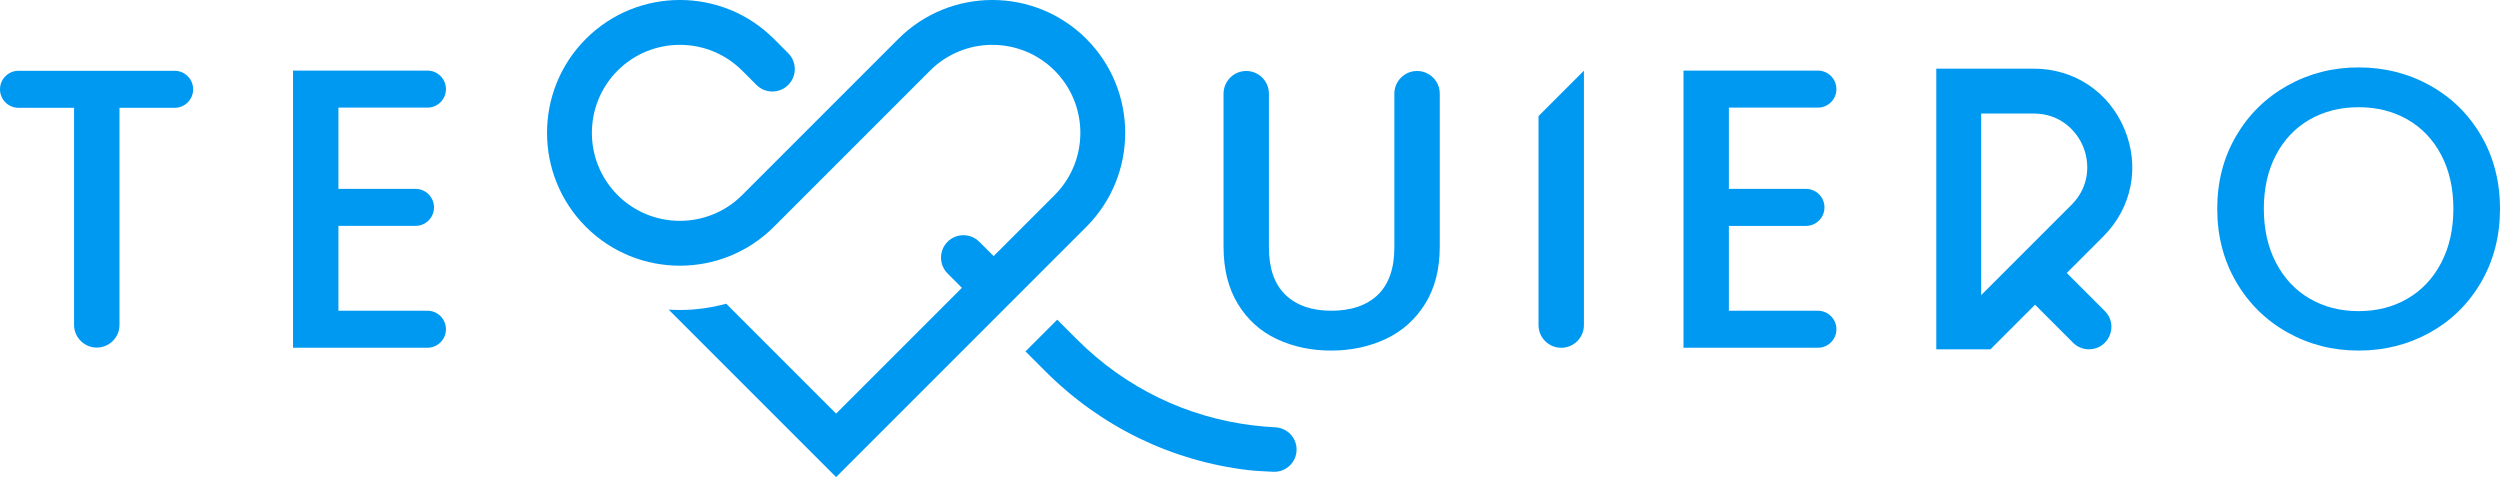 <svg viewBox="0 0 1544.78 294.78" xmlns="http://www.w3.org/2000/svg" data-name="Capa 1" id="Capa_1">
  <defs>
    <style>
      .cls-1 {
        fill: #0099f2;
      }
    </style>
  </defs>
  <path d="M209.12,66.5v50.2h47.62c6.32,0,11.44,5.12,11.44,11.44h0c0,6.32-5.12,11.44-11.44,11.44h-47.62v52.41h55c6.32,0,11.44,5.12,11.44,11.44h0c0,6.32-5.12,11.44-11.44,11.44h-83.05V43.62h83.05c6.32,0,11.44,5.12,11.44,11.44h0c0,6.32-5.12,11.44-11.44,11.44h-55Z" class="cls-1"></path>
  <path d="M770.05,43.86c7.75,0,14.03,6.28,14.03,14.03v94.99c0,12.96,3.4,22.72,10.21,29.28,6.8,6.56,16.28,9.84,28.42,9.84s21.86-3.28,28.67-9.84c6.8-6.56,10.21-16.32,10.21-29.28V57.89c0-7.75,6.28-14.03,14.03-14.03h0c7.75,0,14.03,6.28,14.03,14.03v94.5c0,13.95-3.04,25.76-9.1,35.43-6.07,9.69-14.19,16.9-24.36,21.66-10.17,4.76-21.41,7.14-33.71,7.14s-23.5-2.38-33.59-7.14c-10.09-4.75-18.09-11.97-23.99-21.66-5.91-9.68-8.86-21.49-8.86-35.43V57.89c0-7.75,6.28-14.03,14.03-14.03h0Z" class="cls-1"></path>
  <path d="M1068.3,66.5v50.2h47.62c6.32,0,11.44,5.12,11.44,11.44h0c0,6.32-5.12,11.45-11.44,11.45h-47.62v52.41h55c6.32,0,11.44,5.12,11.44,11.44h0c0,6.32-5.12,11.44-11.44,11.44h-83.05V43.62h83.05c6.32,0,11.44,5.12,11.44,11.44h0c0,6.32-5.12,11.44-11.44,11.44h-55Z" class="cls-1"></path>
  <path d="M1413.49,205.42c-13.37-7.47-23.96-17.88-31.75-31.25-7.79-13.38-11.69-28.43-11.69-45.16s3.9-31.74,11.69-45.03c7.79-13.29,18.37-23.66,31.75-31.13,13.37-7.47,28.01-11.2,43.92-11.2s30.8,3.73,44.17,11.2c13.37,7.46,23.91,17.84,31.63,31.13,7.7,13.29,11.57,28.3,11.57,45.03s-3.86,31.78-11.57,45.16c-7.72,13.37-18.25,23.79-31.63,31.25-13.37,7.46-28.1,11.2-44.17,11.2s-30.56-3.73-43.92-11.2M1487.68,184.5c8.86-5.17,15.79-12.55,20.79-22.15,5-9.6,7.5-20.71,7.5-33.35s-2.5-23.71-7.5-33.22c-5.01-9.51-11.94-16.82-20.79-21.9-8.86-5.08-18.95-7.63-30.27-7.63s-21.41,2.55-30.27,7.63c-8.86,5.09-15.79,12.39-20.79,21.9-5.01,9.51-7.5,20.59-7.5,33.22s2.5,23.75,7.5,33.35c5.01,9.6,11.94,16.98,20.79,22.15,8.86,5.16,18.95,7.75,30.27,7.75s21.41-2.59,30.27-7.75" class="cls-1"></path>
  <path d="M950.67,71.73v129.14c0,7.75,6.28,14.03,14.03,14.03h0c7.75,0,14.03-6.28,14.03-14.03V43.86h-.19l-27.86,27.86Z" class="cls-1"></path>
  <path d="M119.35,55.18h0c0,6.32-5.12,11.44-11.44,11.44h-34.08v134.12c0,7.75-6.28,14.03-14.03,14.03h0c-7.75,0-14.03-6.28-14.03-14.03V66.62H11.44c-6.32,0-11.44-5.12-11.44-11.44h0c0-6.32,5.12-11.44,11.44-11.44h96.47c6.32,0,11.44,5.12,11.44,11.44Z" class="cls-1"></path>
  <path d="M1229.93,215.85l27.56-27.56,23.5,23.5c2.6,2.6,6.13,4.06,9.8,4.06h0c12.35,0,18.54-14.93,9.8-23.67l-23.5-23.5,22.54-22.54c17.71-17.71,22.76-43.08,13.17-66.22-9.58-23.13-31.09-37.5-56.12-37.5h-60.23v173.42h33.47ZM1224.19,70.16h32.48s0,0,0,0c16.27,0,26.43,10.53,30.51,20.39,4.09,9.85,4.35,24.49-7.15,35.99l-55.84,55.84v-112.21Z" class="cls-1"></path>
  <path d="M665.5,209.76l-12.23-12.23-19.61,19.61,12.23,12.23c34.42,34.42,78.2,55.57,125.6,61.14,3.72.44,9.72.77,15.36,1.01,7.81.33,14.32-5.93,14.32-13.75h0c0-7.4-5.85-13.39-13.24-13.75-4.45-.22-8.86-.59-13.24-1.11-41.21-4.91-79.27-23.23-109.19-53.14" class="cls-1"></path>
  <path d="M671.26,24.02c-32.02-32.03-84.13-32.03-116.15,0l-96.54,96.54c-21.22,21.2-55.73,21.2-76.93,0-21.21-21.21-21.21-55.72,0-76.94,21.2-21.21,55.72-21.21,76.93,0l8.87,8.87c5.41,5.41,14.19,5.42,19.61,0h0c5.42-5.41,5.42-14.19,0-19.61l-8.87-8.87c-32.02-32.03-84.12-32.02-116.15,0-32.02,32.02-32.02,84.13,0,116.15,16.01,16.01,37.04,24.02,58.08,24.02s42.07-8.01,58.08-24.02l52.72-52.72,43.82-43.82c21.21-21.21,55.72-21.21,76.93,0,21.21,21.21,21.21,55.72,0,76.94l-37.68,37.68-8.85-8.85c-5.41-5.41-14.19-5.41-19.61,0h0c-5.41,5.41-5.41,14.19,0,19.61l8.85,8.85-77.73,77.72-67.9-67.9c-9.28,2.51-18.85,3.88-28.64,3.88-2.31,0-4.61-.08-6.91-.22l103.45,103.45,154.62-154.61c32.03-32.02,32.03-84.13,0-116.15" class="cls-1"></path>
</svg>